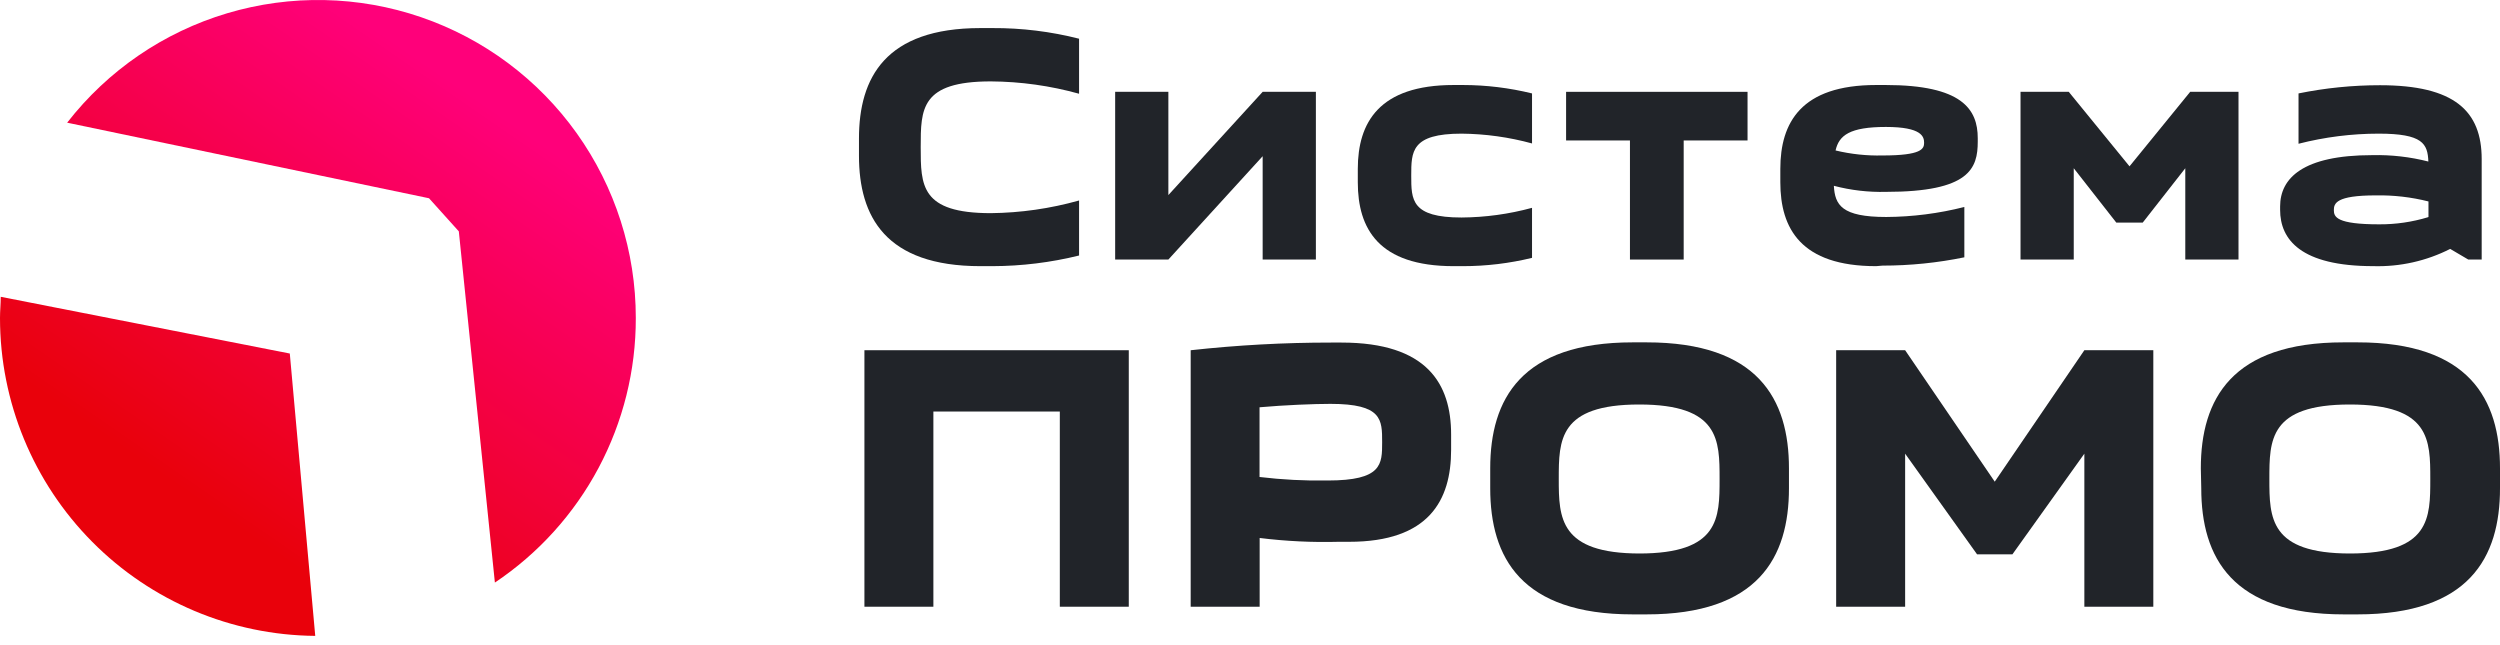 <?xml version="1.0" encoding="UTF-8"?> <svg xmlns="http://www.w3.org/2000/svg" width="190" height="49" viewBox="0 0 190 49" fill="none"> <path d="M0.056 22.557C0.056 23.091 -0 23.625 -0 24.175C0.004 30.546 2.523 36.657 7.01 41.18C11.496 45.703 17.587 48.272 23.958 48.327L22.025 26.868L0.056 22.557Z" fill="url(#paint0_linear_728_555)"></path> <path d="M48.321 24.167C48.324 19.132 46.754 14.223 43.83 10.125C40.906 6.027 36.775 2.945 32.014 1.31C27.252 -0.326 22.099 -0.432 17.274 1.005C12.45 2.442 8.194 5.35 5.104 9.324L32.605 15.067L34.87 17.583L37.611 44.275C40.915 42.064 43.621 39.072 45.489 35.564C47.357 32.056 48.33 28.141 48.321 24.167Z" fill="url(#paint1_linear_728_555)"></path> <path d="M65.282 10.521C65.282 5.903 67.296 2.134 74.511 2.134H75.425C77.645 2.123 79.858 2.395 82.009 2.942V7.124C79.826 6.516 77.571 6.201 75.304 6.186C69.974 6.186 69.974 8.273 69.974 11.185C69.974 14.097 69.974 16.2 75.304 16.2C77.572 16.175 79.826 15.852 82.009 15.237V19.419C79.855 19.951 77.644 20.222 75.425 20.228H74.511C67.296 20.228 65.282 16.458 65.282 11.84V10.521Z" fill="#212429"></path> <path d="M100.007 6.979V19.726H95.962V11.872L88.796 19.726H84.752V6.979H88.796V14.825L95.962 6.979H100.007Z" fill="#212429"></path> <path d="M103.193 12.835C103.193 9.316 104.811 6.461 110.473 6.461H111.185C112.954 6.463 114.716 6.678 116.434 7.1V10.902C114.689 10.424 112.889 10.174 111.08 10.157C107.254 10.157 107.254 11.516 107.254 13.352C107.254 15.188 107.254 16.531 111.08 16.531C112.889 16.518 114.689 16.271 116.434 15.795V19.597C114.716 20.016 112.954 20.228 111.185 20.228H110.473C104.763 20.228 103.193 17.372 103.193 13.854V12.835Z" fill="#212429"></path> <path d="M123.876 19.726V10.675H119.023V6.979H132.813V10.675H127.96V19.726H123.876Z" fill="#212429"></path> <path d="M142.584 20.228C136.874 20.228 135.305 17.372 135.305 13.854V12.835C135.305 9.316 136.882 6.461 142.584 6.461H143.304C149.112 6.461 150.309 8.297 150.309 10.505V10.756C150.309 12.794 149.702 14.582 143.329 14.582C141.995 14.615 140.663 14.46 139.373 14.121C139.454 15.577 139.964 16.491 143.353 16.491C145.355 16.479 147.349 16.224 149.29 15.73V19.556C147.243 19.976 145.159 20.187 143.07 20.187L142.584 20.228ZM139.503 11.435C140.67 11.716 141.869 11.844 143.07 11.816C146.054 11.816 146.232 11.306 146.232 10.853C146.232 10.4 146.079 9.648 143.329 9.648C140.578 9.648 139.761 10.287 139.503 11.435Z" fill="#212429"></path> <path d="M160.84 16.919L157.605 12.786V19.726H153.56V6.979H157.225L161.843 12.641L166.454 6.979H170.126V19.726H166.082V12.786L162.846 16.919H160.84Z" fill="#212429"></path> <path d="M188.608 19.726H187.589L186.214 18.917C184.407 19.835 182.4 20.285 180.374 20.227C174.866 20.227 173.289 18.213 173.289 15.949V15.69C173.289 13.555 174.995 11.791 180.293 11.791C181.73 11.758 183.164 11.921 184.556 12.277C184.499 10.926 184.143 10.157 180.778 10.157C178.724 10.158 176.678 10.416 174.688 10.926V7.1C176.727 6.685 178.803 6.476 180.884 6.477C186.546 6.477 188.608 8.443 188.608 12.091V19.726ZM184.564 16.491V15.31C183.256 14.98 181.909 14.825 180.56 14.849C177.527 14.849 177.373 15.463 177.373 15.973C177.373 16.483 177.575 17.049 180.811 17.049C182.071 17.057 183.326 16.874 184.532 16.507L184.564 16.491Z" fill="#212429"></path> <path d="M85.787 26.617V46.111H80.546V31.276H70.937V46.111H65.696V26.617H85.787Z" fill="#212429"></path> <path d="M110.285 34.188C110.285 38.031 108.594 41.177 102.536 41.177H101.727C99.725 41.23 97.721 41.133 95.734 40.886V46.111H90.492V26.618C94.03 26.229 97.586 26.034 101.145 26.035H101.954C108.473 26.035 110.285 29.182 110.285 33.024V34.188ZM105.043 33.606C105.043 31.883 105.043 30.694 101.112 30.694C99.883 30.694 97.642 30.783 95.725 30.953V36.251C97.443 36.457 99.172 36.546 100.902 36.518C105.043 36.518 105.043 35.288 105.043 33.606Z" fill="#212429"></path> <path d="M113.257 35.596C113.257 30.33 115.611 26.019 124.087 26.019H125.131C133.608 26.019 135.961 30.33 135.961 35.596V37.108C135.961 42.382 133.608 46.693 125.131 46.693H124.087C115.611 46.693 113.257 42.382 113.257 37.108V35.596ZM124.581 42.066C130.688 42.066 130.688 39.357 130.688 36.404C130.688 33.452 130.688 30.742 124.581 30.742C118.474 30.742 118.466 33.452 118.466 36.404C118.466 39.357 118.522 42.066 124.637 42.066H124.581Z" fill="#212429"></path> <path d="M150.258 42.131L144.79 34.479V46.111H139.548V26.617H144.79L151.6 36.607L158.411 26.617H163.652V46.111H158.411V34.479L152.943 42.131H150.258Z" fill="#212429"></path> <path d="M167.263 35.596C167.263 30.33 169.617 26.019 178.094 26.019H179.169C187.646 26.019 190 30.33 190 35.596V37.108C190 42.382 187.646 46.693 179.169 46.693H178.126C169.649 46.693 167.296 42.382 167.296 37.108L167.263 35.596ZM178.587 42.066C184.702 42.066 184.702 39.357 184.702 36.404C184.702 33.452 184.702 30.742 178.587 30.742C172.472 30.742 172.472 33.452 172.472 36.404C172.472 39.357 172.496 42.066 178.611 42.066H178.587Z" fill="#212429"></path> <defs> <linearGradient id="paint0_linear_728_555" x1="17.619" y1="39.769" x2="38.694" y2="9.156" gradientUnits="userSpaceOnUse"> <stop stop-color="#E9010B"></stop> <stop offset="1" stop-color="#FF007A"></stop> </linearGradient> <linearGradient id="paint1_linear_728_555" x1="17.619" y1="39.769" x2="38.694" y2="9.156" gradientUnits="userSpaceOnUse"> <stop stop-color="#E9010B"></stop> <stop offset="1" stop-color="#FF007A"></stop> </linearGradient> </defs> </svg> 